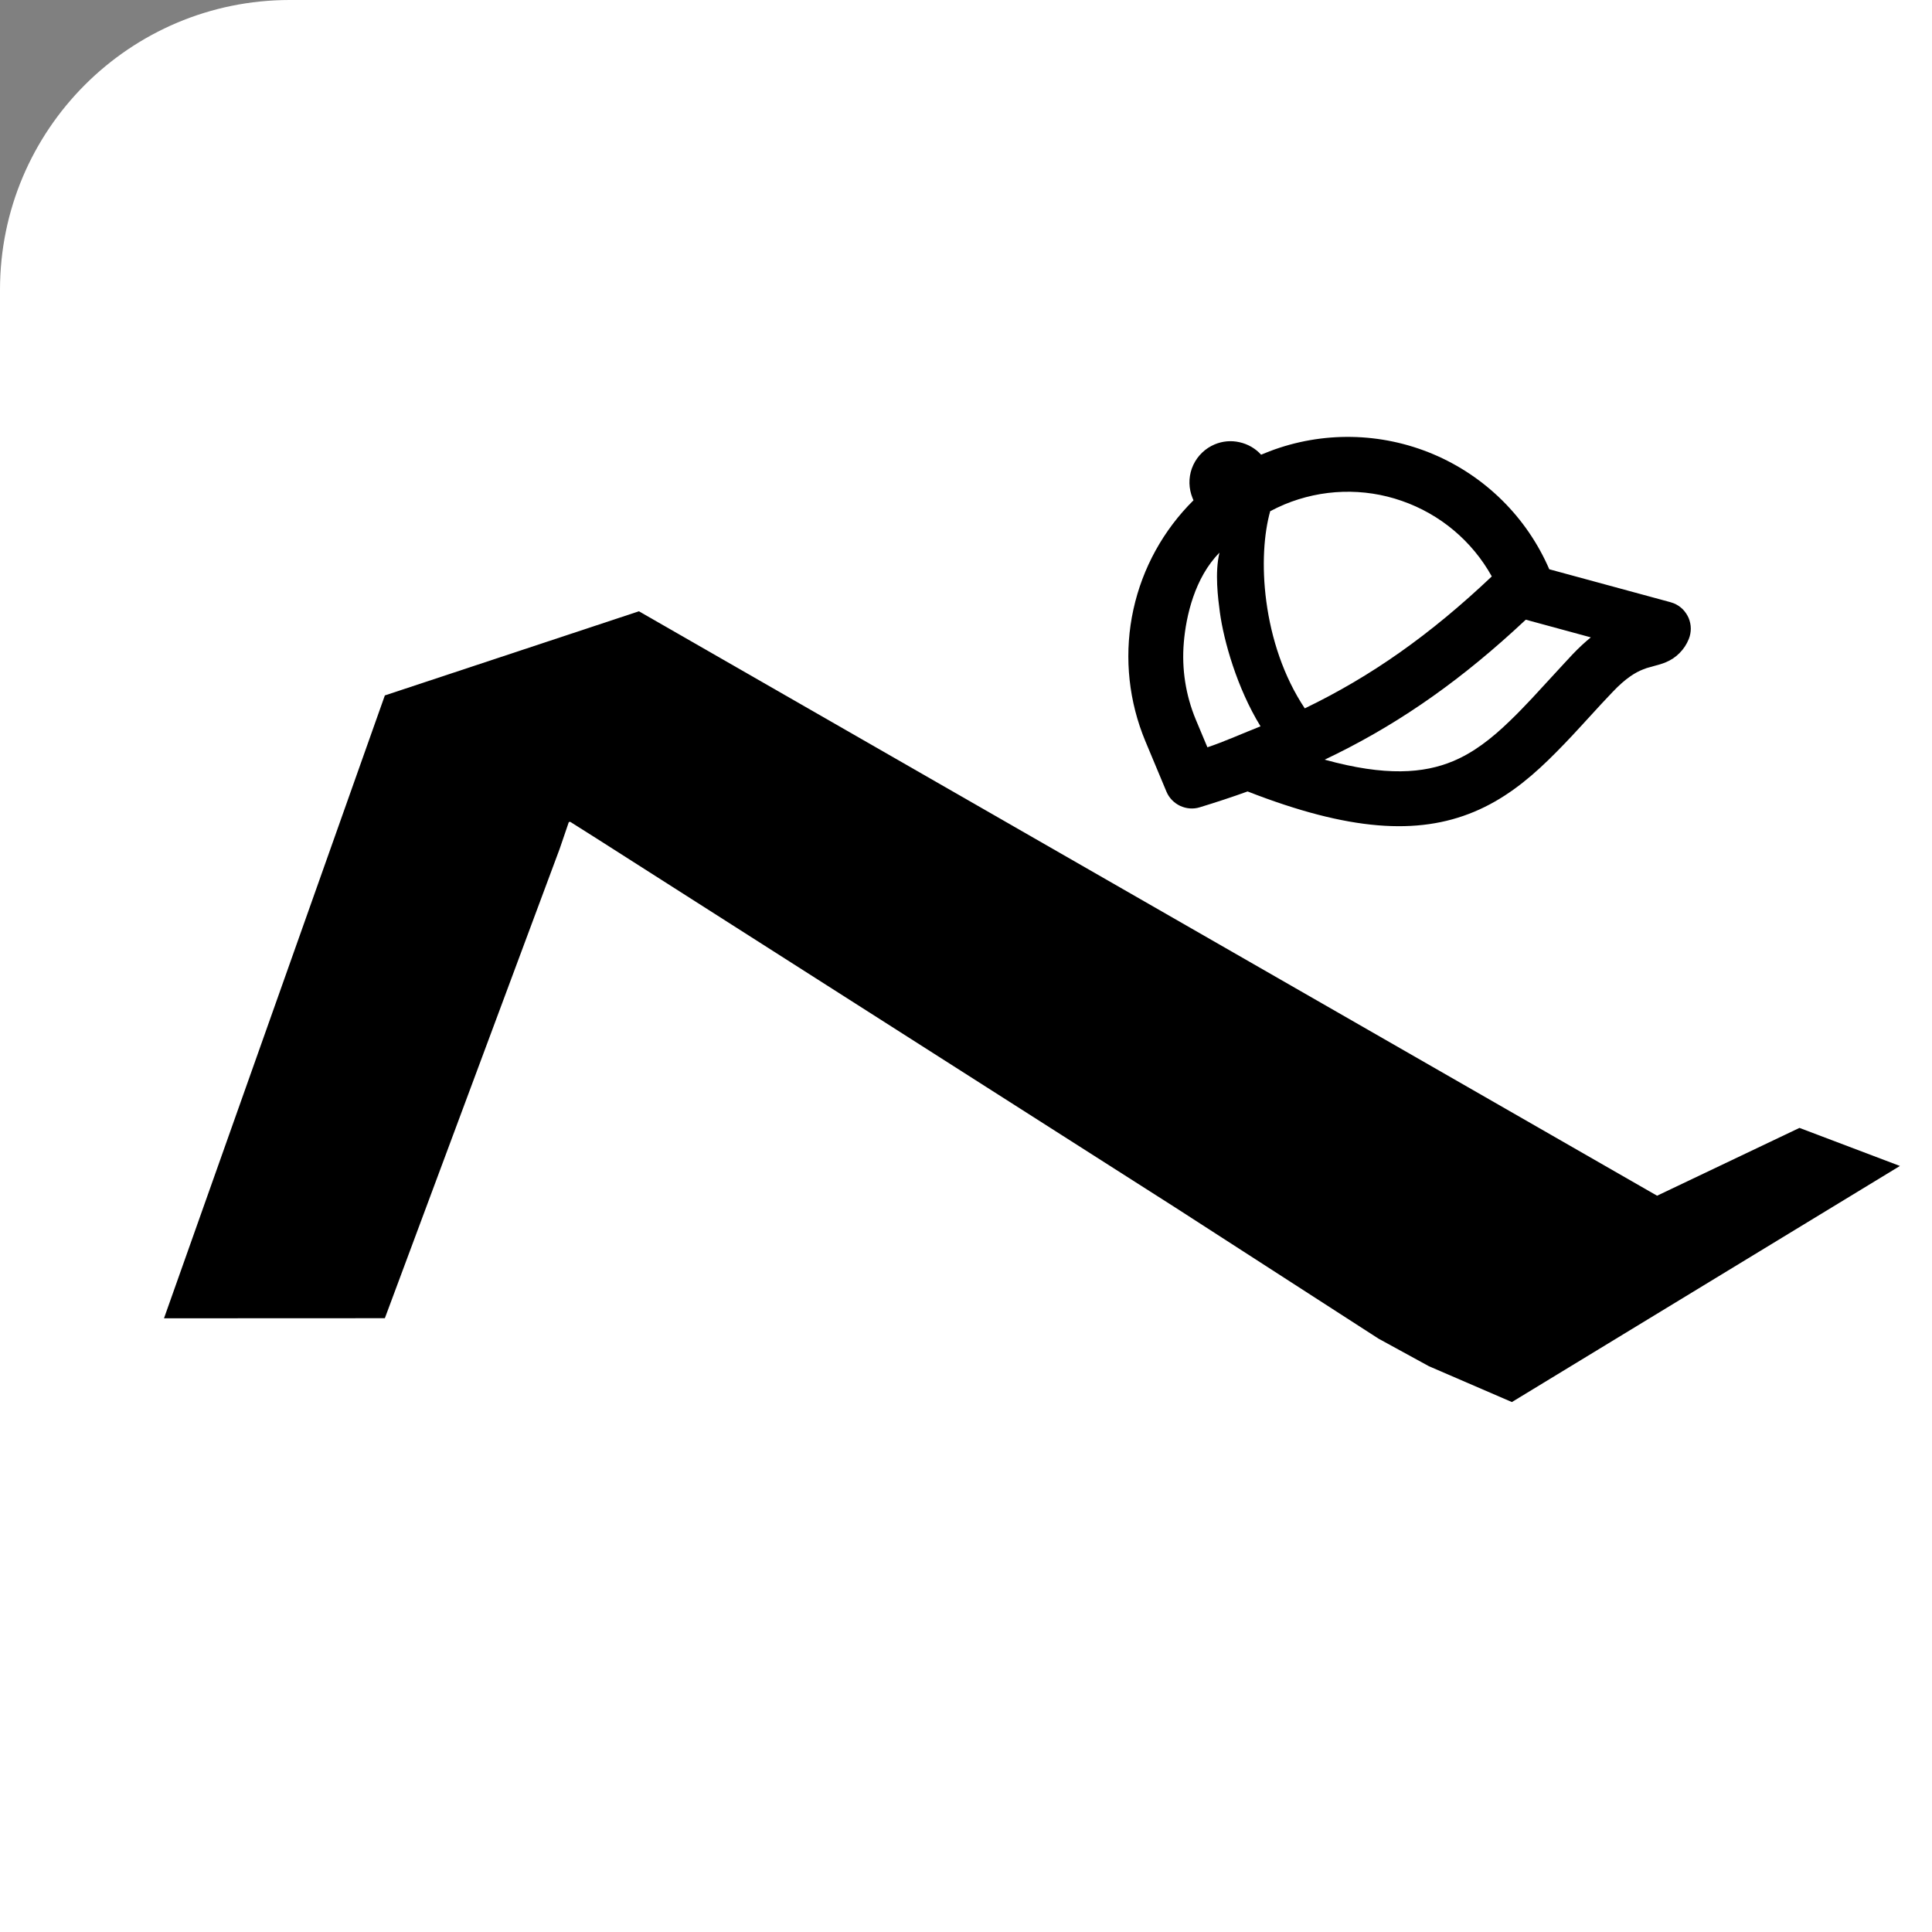 <svg width="32" height="32" viewBox="0 0 20 20" fill="none" xmlns="http://www.w3.org/2000/svg">
<rect x="0" y="0" width="20" height="20" fill="#808080" stroke="none"/>
<rect width="32" height="32" rx="3" fill="white"/>
<path d="M3.984 13.646L1.698 13.647L1.698 13.646L3.984 7.199L6.614 6.328L17.154 12.378L18.628 11.676L19.668 12.07L15.651 14.514L14.792 14.143L14.271 13.858L12.163 12.498L3.984 13.646ZM6.165 8.673L5.902 8.507L5.888 8.511L5.794 8.786L3.984 13.646L12.163 12.498L6.165 8.673Z" fill="black"/>
<path d="M12.066 7.335L12.338 7.984L12.571 8.121L13.112 8.012L13.657 8.195L14.593 8.332L15.929 7.598L16.905 6.428L15.673 6.004L15.486 5.555L14.703 4.944L13.837 4.837L12.839 5.254L12.057 6.049L12.066 7.335Z" fill="white" stroke="black" stroke-width="0.105"/>
<path fill-rule="evenodd" clip-rule="evenodd" d="M12.575 4.6C12.477 4.641 12.398 4.717 12.353 4.813C12.308 4.909 12.301 5.018 12.332 5.119L12.346 5.158L12.355 5.179C12.043 5.488 11.827 5.88 11.733 6.309C11.639 6.737 11.672 7.184 11.826 7.595L11.856 7.671L12.075 8.195C12.102 8.26 12.153 8.312 12.216 8.342C12.28 8.372 12.353 8.378 12.42 8.357C12.59 8.305 12.755 8.251 12.915 8.193C13.965 8.603 14.677 8.647 15.259 8.404C15.559 8.279 15.803 8.086 16.026 7.87C16.14 7.759 16.249 7.645 16.356 7.528L16.58 7.284C16.618 7.243 16.656 7.203 16.694 7.163C16.83 7.019 16.932 6.96 17.006 6.931L17.046 6.916L17.185 6.877C17.205 6.871 17.224 6.864 17.244 6.856C17.297 6.834 17.346 6.802 17.387 6.76C17.428 6.719 17.46 6.67 17.482 6.616C17.496 6.581 17.503 6.544 17.503 6.507C17.503 6.47 17.495 6.433 17.481 6.398C17.466 6.364 17.445 6.333 17.419 6.306C17.392 6.28 17.361 6.259 17.326 6.245L17.293 6.234L16.038 5.893C15.806 5.356 15.375 4.929 14.835 4.701C14.296 4.474 13.689 4.463 13.142 4.672L13.055 4.707C12.996 4.642 12.918 4.597 12.832 4.578C12.746 4.558 12.656 4.566 12.575 4.6ZM15.795 6.415L16.468 6.598C16.409 6.646 16.346 6.704 16.281 6.772L16.189 6.871L15.861 7.227C15.784 7.309 15.709 7.387 15.632 7.461C15.434 7.653 15.249 7.793 15.041 7.88C14.741 8.005 14.345 8.039 13.713 7.864C14.408 7.534 15.03 7.112 15.667 6.533L15.795 6.415ZM12.624 5.721C12.574 5.927 12.609 6.196 12.628 6.338C12.668 6.633 12.805 7.122 13.049 7.519C12.89 7.581 12.661 7.683 12.499 7.736L12.38 7.452C12.274 7.198 12.231 6.923 12.255 6.649C12.278 6.376 12.368 5.98 12.624 5.721ZM13.296 5.222C13.683 5.061 14.116 5.047 14.511 5.185C14.907 5.322 15.239 5.6 15.443 5.967C14.803 6.573 14.193 7.002 13.507 7.333C13.287 7.003 13.16 6.609 13.109 6.227C13.059 5.854 13.085 5.52 13.149 5.292C13.197 5.267 13.246 5.243 13.296 5.222Z" fill="black"/>
</svg>
